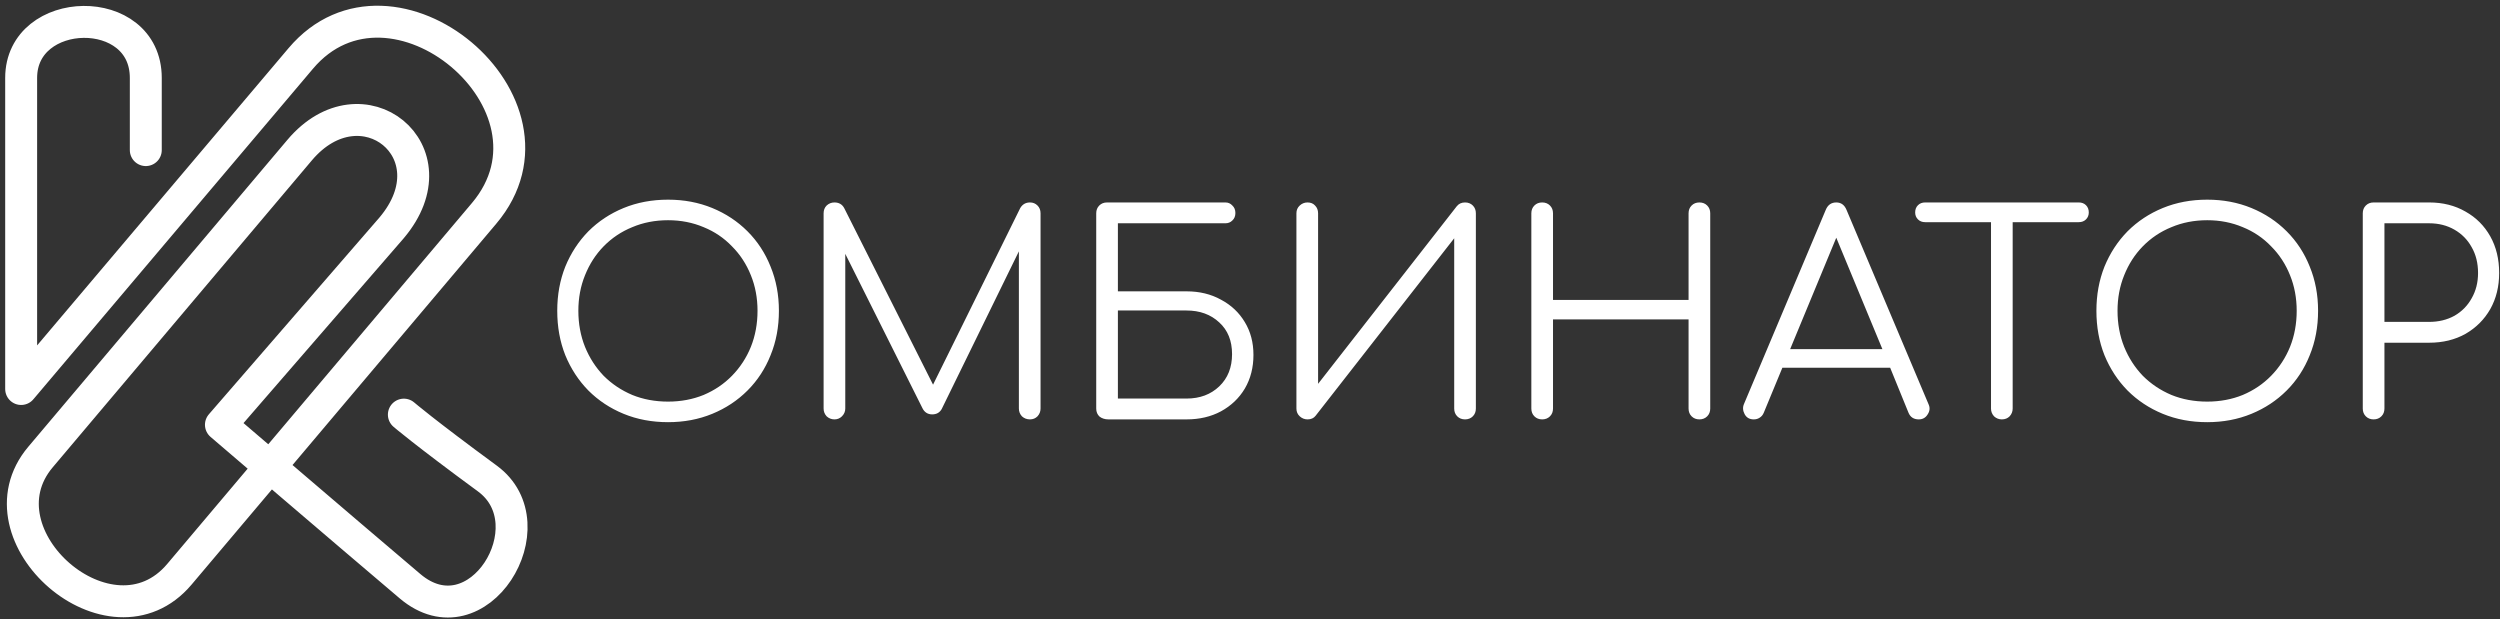<?xml version="1.0" encoding="UTF-8"?> <svg xmlns="http://www.w3.org/2000/svg" width="432" height="107" viewBox="0 0 432 107" fill="none"><rect x="0" y="0" width="432" height="107" fill="#333333" stroke="none"/><g clip-path="url(#clip0_923_2)"><path d="M25.193 25.937V13.463C25.193 0.314 3.655 0.804 3.655 13.463L3.655 67.219L51.965 10.106C67.727 -8.563 99.591 17.99 83.657 36.863L30.998 99.236C19.177 113.238 -4.463 92.553 7 78.975L51.778 25.937C62.525 13.208 78.785 26.209 67.68 39.362L38.176 73.399C38.176 73.399 59.14 91.37 70.853 101.296C82.566 111.221 95.14 90.707 84.223 82.693C73.307 74.679 69.787 71.647 69.787 71.647" stroke="white" stroke-width="5.518" stroke-linecap="round" stroke-linejoin="round"></path><path d="M115.444 72.951C112.66 72.951 110.1 72.471 107.764 71.51C105.428 70.55 103.396 69.207 101.668 67.478C99.972 65.751 98.644 63.718 97.684 61.383C96.756 59.047 96.292 56.486 96.292 53.703C96.292 50.95 96.756 48.407 97.684 46.071C98.644 43.734 99.972 41.703 101.668 39.974C103.396 38.246 105.428 36.903 107.764 35.943C110.1 34.983 112.66 34.502 115.444 34.502C118.196 34.502 120.74 34.983 123.076 35.943C125.412 36.903 127.444 38.246 129.172 39.974C130.9 41.703 132.228 43.734 133.156 46.071C134.116 48.407 134.596 50.95 134.596 53.703C134.596 56.486 134.116 59.047 133.156 61.383C132.228 63.718 130.9 65.751 129.172 67.478C127.444 69.207 125.412 70.55 123.076 71.51C120.74 72.471 118.196 72.951 115.444 72.951ZM115.444 69.398C117.652 69.398 119.7 69.014 121.588 68.246C123.476 67.447 125.108 66.343 126.484 64.934C127.892 63.495 128.98 61.831 129.748 59.943C130.516 58.023 130.9 55.943 130.9 53.703C130.9 51.495 130.516 49.447 129.748 47.559C128.98 45.639 127.892 43.974 126.484 42.566C125.108 41.127 123.476 40.023 121.588 39.255C119.7 38.455 117.652 38.054 115.444 38.054C113.204 38.054 111.14 38.455 109.252 39.255C107.364 40.023 105.716 41.127 104.308 42.566C102.932 43.974 101.86 45.639 101.092 47.559C100.324 49.447 99.94 51.495 99.94 53.703C99.94 55.943 100.324 58.023 101.092 59.943C101.86 61.831 102.932 63.495 104.308 64.934C105.716 66.343 107.364 67.447 109.252 68.246C111.14 69.014 113.204 69.398 115.444 69.398ZM144.191 72.471C143.679 72.471 143.231 72.294 142.847 71.942C142.495 71.558 142.319 71.111 142.319 70.599V36.855C142.319 36.31 142.495 35.862 142.847 35.511C143.231 35.158 143.679 34.983 144.191 34.983C144.959 34.983 145.519 35.303 145.871 35.943L161.231 66.471L176.303 35.943C176.687 35.303 177.247 34.983 177.983 34.983C178.495 34.983 178.927 35.158 179.279 35.511C179.631 35.862 179.807 36.31 179.807 36.855V70.599C179.807 71.111 179.631 71.558 179.279 71.942C178.927 72.294 178.495 72.471 177.983 72.471C177.439 72.471 176.975 72.294 176.591 71.942C176.239 71.558 176.063 71.111 176.063 70.599V43.431L162.719 70.695C162.367 71.302 161.823 71.606 161.087 71.606C160.287 71.606 159.711 71.222 159.359 70.454L146.063 43.862V70.599C146.063 71.111 145.871 71.558 145.487 71.942C145.135 72.294 144.703 72.471 144.191 72.471ZM191.54 72.471C190.932 72.471 190.42 72.311 190.004 71.99C189.62 71.638 189.428 71.174 189.428 70.599V36.855C189.428 36.31 189.604 35.862 189.956 35.511C190.308 35.158 190.756 34.983 191.3 34.983H211.748C212.228 34.983 212.628 35.158 212.948 35.511C213.3 35.831 213.476 36.263 213.476 36.806C213.476 37.35 213.3 37.782 212.948 38.102C212.628 38.422 212.228 38.583 211.748 38.583H193.172V50.343H205.028C207.268 50.343 209.252 50.822 210.98 51.782C212.74 52.711 214.116 54.007 215.108 55.67C216.1 57.303 216.596 59.191 216.596 61.334C216.596 63.511 216.1 65.447 215.108 67.142C214.116 68.806 212.74 70.118 210.98 71.079C209.252 72.007 207.268 72.471 205.028 72.471H191.54ZM193.172 68.871H205.028C207.332 68.871 209.22 68.166 210.692 66.758C212.164 65.35 212.9 63.495 212.9 61.191C212.9 58.886 212.164 57.062 210.692 55.718C209.22 54.343 207.332 53.654 205.028 53.654H193.172V68.871ZM225.942 72.471C225.43 72.471 224.982 72.294 224.598 71.942C224.214 71.591 224.022 71.142 224.022 70.599V36.855C224.022 36.31 224.214 35.862 224.598 35.511C224.982 35.158 225.43 34.983 225.942 34.983C226.486 34.983 226.918 35.158 227.238 35.511C227.59 35.862 227.766 36.31 227.766 36.855V66.326L251.718 35.654C252.07 35.206 252.55 34.983 253.158 34.983C253.702 34.983 254.15 35.158 254.502 35.511C254.854 35.862 255.03 36.31 255.03 36.855V70.599C255.03 71.142 254.854 71.591 254.502 71.942C254.15 72.294 253.702 72.471 253.158 72.471C252.614 72.471 252.166 72.294 251.814 71.942C251.462 71.591 251.286 71.142 251.286 70.599V41.175L227.334 71.847C227.014 72.263 226.55 72.471 225.942 72.471ZM266.488 72.471C265.944 72.471 265.496 72.294 265.144 71.942C264.792 71.591 264.616 71.142 264.616 70.599V36.855C264.616 36.31 264.792 35.862 265.144 35.511C265.496 35.158 265.944 34.983 266.488 34.983C267.032 34.983 267.48 35.158 267.832 35.511C268.184 35.862 268.36 36.31 268.36 36.855V51.831H291.784V36.855C291.784 36.31 291.96 35.862 292.312 35.511C292.664 35.158 293.112 34.983 293.656 34.983C294.2 34.983 294.648 35.158 295 35.511C295.352 35.862 295.528 36.31 295.528 36.855V70.599C295.528 71.142 295.352 71.591 295 71.942C294.648 72.294 294.2 72.471 293.656 72.471C293.112 72.471 292.664 72.294 292.312 71.942C291.96 71.591 291.784 71.142 291.784 70.599V55.191H268.36V70.599C268.36 71.142 268.184 71.591 267.832 71.942C267.48 72.294 267.032 72.471 266.488 72.471ZM303.052 72.471C302.316 72.471 301.788 72.166 301.468 71.558C301.148 70.951 301.116 70.359 301.372 69.782L315.484 36.279C315.836 35.414 316.444 34.983 317.308 34.983C318.14 34.983 318.732 35.414 319.084 36.279L333.244 69.831C333.532 70.439 333.484 71.031 333.1 71.606C332.748 72.183 332.236 72.471 331.564 72.471C330.7 72.471 330.108 72.087 329.788 71.319L326.62 63.542H307.996L304.78 71.319C304.62 71.703 304.38 71.99 304.06 72.183C303.772 72.374 303.436 72.471 303.052 72.471ZM309.34 60.327H325.276L317.308 41.078L309.34 60.327ZM345.918 72.471C345.406 72.471 344.958 72.294 344.574 71.942C344.222 71.558 344.046 71.111 344.046 70.599V38.391H332.67C332.158 38.391 331.742 38.23 331.422 37.91C331.102 37.59 330.942 37.191 330.942 36.711C330.942 36.199 331.102 35.782 331.422 35.462C331.742 35.142 332.158 34.983 332.67 34.983H359.214C359.726 34.983 360.142 35.142 360.462 35.462C360.782 35.782 360.942 36.199 360.942 36.711C360.942 37.191 360.782 37.59 360.462 37.91C360.142 38.23 359.726 38.391 359.214 38.391H347.79V70.599C347.79 71.111 347.614 71.558 347.262 71.942C346.91 72.294 346.462 72.471 345.918 72.471ZM381.412 72.951C378.628 72.951 376.068 72.471 373.732 71.51C371.396 70.55 369.364 69.207 367.636 67.478C365.94 65.751 364.612 63.718 363.652 61.383C362.724 59.047 362.26 56.486 362.26 53.703C362.26 50.95 362.724 48.407 363.652 46.071C364.612 43.734 365.94 41.703 367.636 39.974C369.364 38.246 371.396 36.903 373.732 35.943C376.068 34.983 378.628 34.502 381.412 34.502C384.164 34.502 386.708 34.983 389.044 35.943C391.38 36.903 393.412 38.246 395.14 39.974C396.868 41.703 398.196 43.734 399.124 46.071C400.084 48.407 400.564 50.95 400.564 53.703C400.564 56.486 400.084 59.047 399.124 61.383C398.196 63.718 396.868 65.751 395.14 67.478C393.412 69.207 391.38 70.55 389.044 71.51C386.708 72.471 384.164 72.951 381.412 72.951ZM381.412 69.398C383.62 69.398 385.668 69.014 387.556 68.246C389.444 67.447 391.076 66.343 392.452 64.934C393.86 63.495 394.948 61.831 395.716 59.943C396.484 58.023 396.868 55.943 396.868 53.703C396.868 51.495 396.484 49.447 395.716 47.559C394.948 45.639 393.86 43.974 392.452 42.566C391.076 41.127 389.444 40.023 387.556 39.255C385.668 38.455 383.62 38.054 381.412 38.054C379.172 38.054 377.108 38.455 375.22 39.255C373.332 40.023 371.684 41.127 370.276 42.566C368.9 43.974 367.828 45.639 367.06 47.559C366.292 49.447 365.908 51.495 365.908 53.703C365.908 55.943 366.292 58.023 367.06 59.943C367.828 61.831 368.9 63.495 370.276 64.934C371.684 66.343 373.332 67.447 375.22 68.246C377.108 69.014 379.172 69.398 381.412 69.398ZM410.159 72.471C409.615 72.471 409.167 72.294 408.815 71.942C408.463 71.591 408.287 71.142 408.287 70.599V36.855C408.287 36.31 408.463 35.862 408.815 35.511C409.167 35.158 409.615 34.983 410.159 34.983H419.759C422.127 34.983 424.223 35.511 426.047 36.566C427.871 37.59 429.295 39.014 430.319 40.839C431.343 42.663 431.855 44.775 431.855 47.175C431.855 49.511 431.343 51.59 430.319 53.414C429.295 55.206 427.871 56.63 426.047 57.687C424.223 58.711 422.127 59.222 419.759 59.222H412.031V70.599C412.031 71.142 411.855 71.591 411.503 71.942C411.151 72.294 410.703 72.471 410.159 72.471ZM412.031 55.623H419.759C421.391 55.623 422.847 55.27 424.127 54.566C425.407 53.831 426.399 52.822 427.103 51.542C427.839 50.263 428.207 48.806 428.207 47.175C428.207 45.478 427.839 43.99 427.103 42.711C426.399 41.431 425.407 40.422 424.127 39.687C422.847 38.95 421.391 38.583 419.759 38.583H412.031V55.623Z" fill="white"></path></g><defs><clipPath id="clip0_923_2"><rect width="432" height="107" fill="white"></rect></clipPath></defs></svg> 